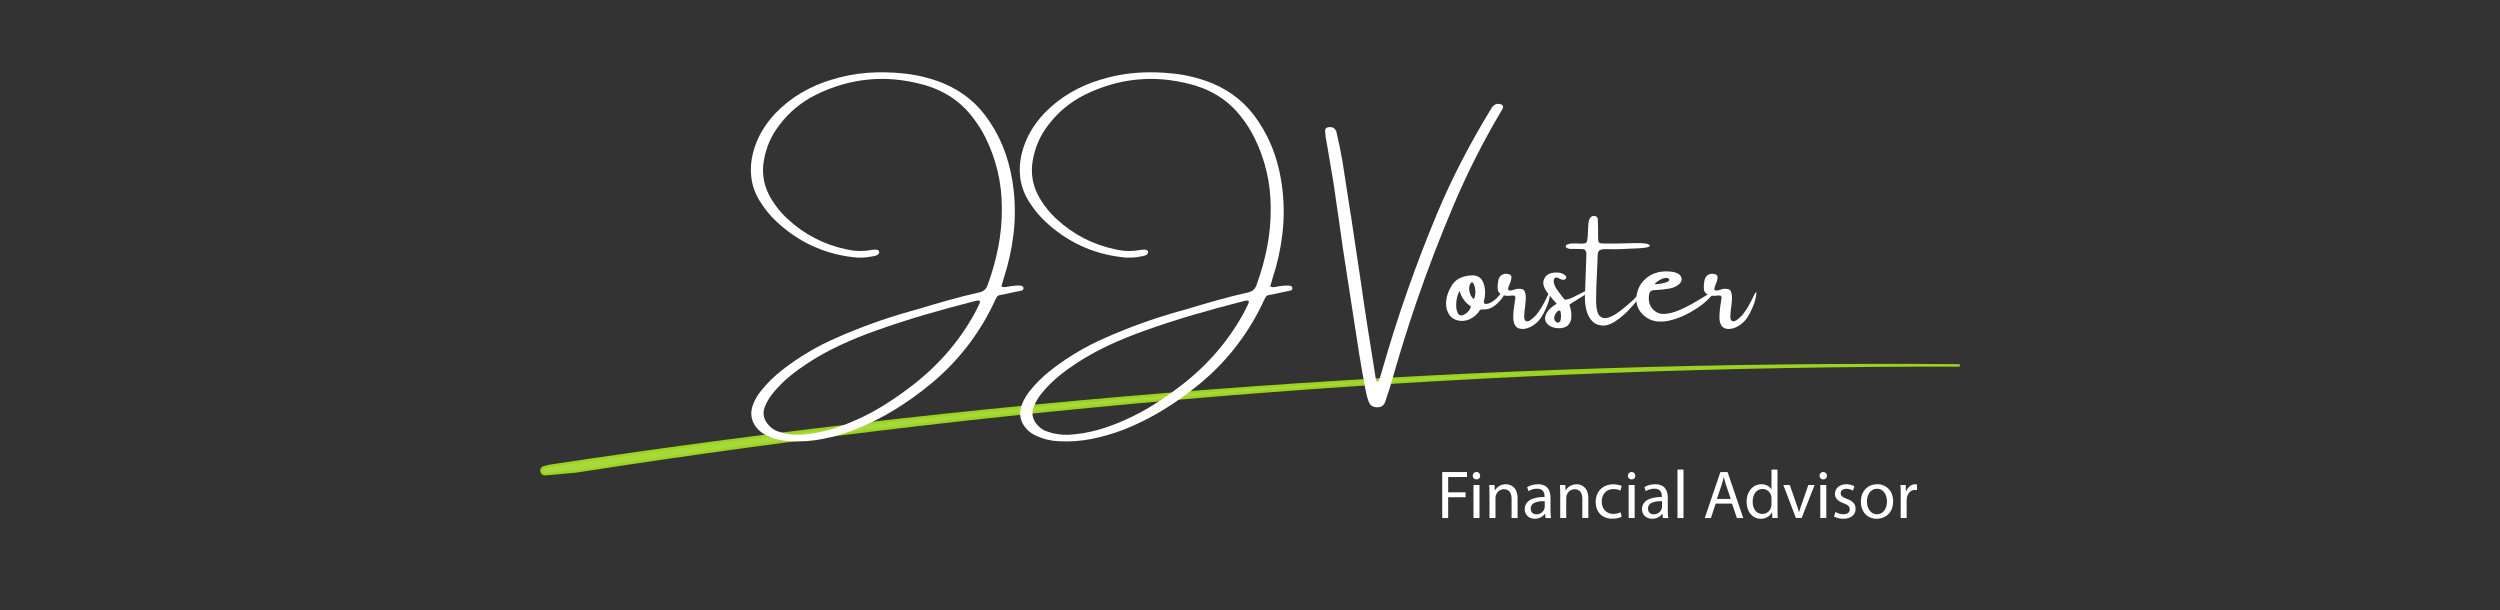 <?xml version="1.0" encoding="UTF-8"?>
<svg xmlns="http://www.w3.org/2000/svg" viewBox="0 0 1000 244">
  <rect x="0" y="0" width="1000" height="244" fill="#333333" stroke="none"/>
  <defs>
    <style>
      .cls-1 {
        fill: #fff;
      }

      .cls-2 {
        fill: #a8d93a;
        stroke: #9cd31e;
        stroke-miterlimit: 10;
      }
    </style>
  </defs>
  <g id="Paths">
    <path class="cls-2" d="m783.4,146.16c-188.48-1.57-377.12,11.9-563.55,40.21l-2.19.55c-1.69.42-1.26,2.93.48,2.76,4.21-.4,8.43-.79,12.64-1.17,182.67-28.47,367.63-42.64,552.62-42.35Z"/>
  </g>
  <g id="Edit">
    <g>
      <path class="cls-1" d="m576.89,188.82h9.91v1.99h-7.53v6.12h6.96v1.96h-6.96v8.33h-2.38v-18.4Z"/>
      <path class="cls-1" d="m592.07,190.29c.03.82-.57,1.47-1.53,1.47-.85,0-1.45-.66-1.45-1.47s.63-1.5,1.5-1.5,1.47.66,1.47,1.5Zm-2.67,16.92v-13.21h2.4v13.21h-2.4Z"/>
      <path class="cls-1" d="m595.78,197.58c0-1.37-.03-2.48-.11-3.58h2.13l.14,2.18h.05c.66-1.26,2.18-2.48,4.37-2.48,1.83,0,4.67,1.09,4.67,5.62v7.89h-2.4v-7.62c0-2.13-.79-3.9-3.06-3.9-1.58,0-2.81,1.12-3.22,2.46-.11.3-.16.71-.16,1.12v7.94h-2.4v-9.64Z"/>
      <path class="cls-1" d="m618.24,207.21l-.19-1.67h-.08c-.74,1.04-2.16,1.96-4.04,1.96-2.67,0-4.04-1.88-4.04-3.79,0-3.19,2.84-4.94,7.94-4.91v-.27c0-1.09-.3-3.06-3-3.06-1.23,0-2.51.38-3.44.98l-.55-1.58c1.09-.71,2.67-1.17,4.34-1.17,4.04,0,5.02,2.76,5.02,5.41v4.94c0,1.15.05,2.27.22,3.17h-2.18Zm-.35-6.74c-2.62-.05-5.6.41-5.6,2.97,0,1.56,1.04,2.29,2.27,2.29,1.72,0,2.81-1.09,3.19-2.21.08-.25.14-.52.14-.76v-2.29Z"/>
      <path class="cls-1" d="m624.08,197.58c0-1.37-.03-2.48-.11-3.58h2.13l.14,2.18h.05c.66-1.26,2.18-2.48,4.37-2.48,1.83,0,4.67,1.09,4.67,5.62v7.89h-2.4v-7.62c0-2.13-.79-3.9-3.06-3.9-1.58,0-2.81,1.12-3.22,2.46-.11.3-.16.71-.16,1.12v7.94h-2.4v-9.64Z"/>
      <path class="cls-1" d="m648.64,206.72c-.63.33-2.02.76-3.79.76-3.99,0-6.58-2.7-6.58-6.74s2.78-7.02,7.1-7.02c1.42,0,2.67.36,3.33.68l-.55,1.86c-.57-.33-1.47-.63-2.78-.63-3.03,0-4.67,2.24-4.67,5,0,3.06,1.97,4.94,4.59,4.94,1.37,0,2.27-.36,2.95-.66l.41,1.8Z"/>
      <path class="cls-1" d="m654.13,190.29c.03.82-.57,1.47-1.53,1.47-.85,0-1.45-.66-1.45-1.47s.63-1.5,1.5-1.5,1.47.66,1.47,1.5Zm-2.67,16.92v-13.21h2.4v13.21h-2.4Z"/>
      <path class="cls-1" d="m665.15,207.21l-.19-1.67h-.08c-.74,1.04-2.16,1.96-4.04,1.96-2.67,0-4.04-1.88-4.04-3.79,0-3.19,2.84-4.94,7.94-4.91v-.27c0-1.09-.3-3.06-3-3.06-1.23,0-2.51.38-3.44.98l-.55-1.58c1.09-.71,2.67-1.17,4.34-1.17,4.04,0,5.02,2.76,5.02,5.41v4.94c0,1.15.05,2.27.22,3.17h-2.18Zm-.35-6.74c-2.62-.05-5.6.41-5.6,2.97,0,1.56,1.04,2.29,2.27,2.29,1.72,0,2.81-1.09,3.19-2.21.08-.25.14-.52.14-.76v-2.29Z"/>
      <path class="cls-1" d="m670.99,187.83h2.4v19.38h-2.4v-19.38Z"/>
      <path class="cls-1" d="m686.27,201.43l-1.91,5.79h-2.46l6.25-18.4h2.87l6.28,18.4h-2.54l-1.97-5.79h-6.52Zm6.03-1.86l-1.8-5.3c-.41-1.2-.68-2.29-.96-3.36h-.05c-.27,1.09-.57,2.21-.93,3.33l-1.8,5.32h5.54Z"/>
      <path class="cls-1" d="m711,187.83v15.97c0,1.17.03,2.51.11,3.41h-2.16l-.11-2.29h-.05c-.74,1.47-2.35,2.59-4.5,2.59-3.19,0-5.65-2.7-5.65-6.71-.03-4.39,2.7-7.1,5.92-7.1,2.02,0,3.38.96,3.99,2.02h.05v-7.89h2.4Zm-2.4,11.55c0-.3-.03-.71-.11-1.01-.35-1.53-1.67-2.78-3.47-2.78-2.48,0-3.96,2.18-3.96,5.1,0,2.68,1.31,4.89,3.9,4.89,1.61,0,3.08-1.06,3.52-2.87.08-.33.11-.66.11-1.04v-2.29Z"/>
      <path class="cls-1" d="m715.91,194l2.59,7.42c.44,1.2.79,2.29,1.06,3.38h.08c.3-1.09.68-2.18,1.12-3.38l2.57-7.42h2.51l-5.19,13.21h-2.29l-5.02-13.21h2.57Z"/>
      <path class="cls-1" d="m730.79,190.29c.03.82-.57,1.47-1.53,1.47-.85,0-1.45-.66-1.45-1.47s.63-1.5,1.5-1.5,1.47.66,1.47,1.5Zm-2.67,16.92v-13.21h2.4v13.21h-2.4Z"/>
      <path class="cls-1" d="m734.17,204.76c.71.46,1.97.96,3.17.96,1.75,0,2.57-.87,2.57-1.97,0-1.15-.68-1.77-2.46-2.43-2.38-.85-3.49-2.16-3.49-3.74,0-2.13,1.72-3.88,4.56-3.88,1.34,0,2.51.38,3.25.82l-.6,1.75c-.52-.33-1.47-.76-2.7-.76-1.42,0-2.21.82-2.21,1.8,0,1.09.79,1.58,2.51,2.24,2.29.87,3.47,2.02,3.47,3.99,0,2.32-1.8,3.96-4.94,3.96-1.45,0-2.78-.36-3.71-.9l.6-1.83Z"/>
      <path class="cls-1" d="m757.26,200.5c0,4.89-3.38,7.01-6.58,7.01-3.58,0-6.33-2.62-6.33-6.8,0-4.42,2.89-7.02,6.55-7.02s6.36,2.76,6.36,6.8Zm-10.48.14c0,2.89,1.67,5.08,4.01,5.08s4.01-2.16,4.01-5.13c0-2.24-1.12-5.08-3.96-5.08s-4.07,2.62-4.07,5.13Z"/>
      <path class="cls-1" d="m760.29,198.12c0-1.56-.03-2.89-.11-4.12h2.1l.08,2.59h.11c.6-1.77,2.05-2.89,3.66-2.89.27,0,.46.03.68.08v2.27c-.25-.05-.49-.08-.82-.08-1.69,0-2.89,1.28-3.22,3.08-.05.33-.11.71-.11,1.12v7.04h-2.38v-9.09Z"/>
    </g>
    <g>
      <path class="cls-1" d="m408.39,114.27c.6.12.94.44,1.02.96,0,.25-.07.47-.22.67-.15.19-.36.31-.65.35-.64.17-1.28.3-1.92.38-1.06.21-2.11.45-3.14.7-1.06.21-1.9.39-2.5.52-.64.08-1.13.18-1.47.3-.34.13-.61.36-.83.71-.21.35-.49.9-.84,1.66-.21.46-.48,1.05-.81,1.74-6.02,12.25-14.31,22.73-24.86,31.42-4.57,3.76-9.34,7.16-14.32,10.22-4.98,3.06-10.21,5.68-15.71,7.87-4.26,1.65-8.58,2.91-12.97,3.79s-8.88,1.19-13.49.92c-3.12-.16-6.08-.9-8.89-2.24-1.28-.58-2.4-1.35-3.37-2.29-2.9-2.94-3.63-6.35-2.18-10.22.72-1.82,1.69-3.52,2.93-5.11,2.63-3.31,5.61-6.24,8.94-8.8,6.68-5.17,13.9-9.43,21.66-12.78,9.27-4.1,18.79-7.54,28.54-10.31,1.59-.46,3.17-.91,4.73-1.34,3.87-1.18,7.77-2.32,11.69-3.41,3.92-1.09,7.86-2.09,11.83-2.98,1.82-.33,3.01-1.39,3.57-3.19,1.82-4.98,3.22-10.03,4.21-15.16.99-5.13,1.45-10.34,1.39-15.62,0-9.8-2.17-19.11-6.5-27.93-1.45-2.88-3.16-5.58-5.11-8.1-2.63-3.45-5.67-6.26-9.1-8.44-3.44-2.18-7.22-3.8-11.34-4.86-14.56-3.87-28.63-2.49-42.22,4.15-5.85,2.9-10.74,6.95-14.69,12.14-3.33,4.32-5.42,9.16-6.27,14.52-.75,4.65-.07,9.1,2.06,13.36,1.92,3.62,4.38,6.83,7.4,9.64,6.78,6.29,14.69,10.38,23.75,12.25,3.29.77,6.59.84,9.9.2,2.13-.31,3.15.01,3.08.96-.14.54-.41.91-.81,1.1-.41.19-.84.34-1.31.44-.17,0-.34.02-.49.06-2.69.6-5.4.71-8.13.32-11.62-1.41-21.73-6.15-30.35-14.2-2.34-2.21-4.38-4.66-6.13-7.35-2.09-3.14-3.38-6.39-3.86-9.76-.48-3.37-.28-6.84.61-10.42.81-3.1,1.98-5.96,3.51-8.58s3.38-5.07,5.55-7.33c3.16-3.23,6.61-5.94,10.35-8.13s7.75-3.92,12.01-5.2c4.68-1.45,9.41-2.36,14.19-2.73,4.77-.37,9.59-.29,14.45.23,5.54.54,10.9,1.86,16.09,3.95,7.76,3.23,13.94,8.36,18.53,15.39,2.73,4.1,4.86,8.41,6.39,12.92,1.53,4.51,2.57,9.21,3.14,14.11.68,6.04.67,12.01-.03,17.92-.7,5.9-1.98,11.73-3.86,17.48-.31.97-.59,1.93-.84,2.88-.04.12-.08.22-.12.32,0,.08.02.16.06.26,0,.04.02.06.06.06.43.17.85.24,1.28.19s.85-.11,1.28-.19c.35-.1.69-.16,1.02-.2.27-.04.51-.06.73-.06,1.1-.21,2.23-.25,3.37-.12Zm-16.46,6.71c.08-.21.06-.4-.04-.55-.11-.15-.25-.23-.42-.23-.64.04-1.26.15-1.86.32-6.68,1.7-13.33,3.52-19.95,5.46-6.62,1.94-13.19,4.08-19.72,6.42-4.69,1.67-9.26,3.53-13.73,5.6s-8.77,4.44-12.89,7.11c-2.52,1.63-4.93,3.37-7.23,5.24-2.3,1.87-4.41,3.94-6.33,6.2-1.57,1.78-2.82,3.76-3.75,5.95-.6,1.49-.74,2.88-.42,4.18.32,1.3,1.01,2.5,2.08,3.6,1.03,1.1,2.25,1.89,3.69,2.35,2.83.99,5.73,1.41,8.71,1.28,3.87-.25,7.65-.88,11.33-1.9,3.68-1.02,7.27-2.32,10.77-3.91,3.7-1.61,7.25-3.46,10.66-5.55,3.41-2.09,6.73-4.35,9.96-6.77,5.63-4.1,10.72-8.69,15.25-13.75s8.48-10.64,11.85-16.74c.74-1.39,1.42-2.8,2.06-4.21v-.12Z"/>
      <path class="cls-1" d="m515.94,114.27c.6.12.94.44,1.02.96,0,.25-.07.47-.22.67-.15.19-.36.31-.65.35-.64.17-1.28.3-1.92.38-1.06.21-2.11.45-3.14.7-1.07.21-1.9.39-2.5.52-.64.08-1.13.18-1.47.3-.34.13-.62.36-.83.71-.21.35-.49.9-.84,1.66-.21.46-.48,1.05-.81,1.74-6.02,12.25-14.31,22.73-24.86,31.42-4.57,3.76-9.34,7.16-14.32,10.22-4.98,3.06-10.21,5.68-15.71,7.87-4.26,1.65-8.58,2.91-12.97,3.79s-8.88,1.19-13.49.92c-3.12-.16-6.08-.9-8.89-2.24-1.28-.58-2.4-1.35-3.37-2.29-2.9-2.94-3.63-6.35-2.18-10.22.72-1.82,1.69-3.52,2.93-5.11,2.63-3.31,5.61-6.24,8.94-8.8,6.68-5.17,13.9-9.43,21.66-12.78,9.27-4.1,18.79-7.54,28.54-10.31,1.59-.46,3.17-.91,4.73-1.34,3.87-1.18,7.77-2.32,11.69-3.41,3.92-1.09,7.86-2.09,11.83-2.98,1.82-.33,3.01-1.39,3.57-3.19,1.82-4.98,3.22-10.03,4.21-15.16.99-5.13,1.45-10.34,1.39-15.62,0-9.8-2.17-19.11-6.5-27.93-1.45-2.88-3.16-5.58-5.11-8.1-2.63-3.45-5.67-6.26-9.1-8.44-3.44-2.18-7.22-3.8-11.34-4.86-14.56-3.87-28.63-2.49-42.22,4.15-5.85,2.9-10.74,6.95-14.69,12.14-3.33,4.32-5.42,9.16-6.27,14.52-.75,4.65-.07,9.1,2.06,13.36,1.92,3.62,4.38,6.83,7.4,9.64,6.78,6.29,14.69,10.38,23.75,12.25,3.29.77,6.59.84,9.9.2,2.13-.31,3.15.01,3.08.96-.14.54-.41.91-.81,1.1-.41.19-.84.34-1.31.44-.17,0-.34.02-.49.06-2.69.6-5.4.71-8.13.32-11.62-1.41-21.73-6.15-30.35-14.2-2.34-2.21-4.38-4.66-6.13-7.35-2.09-3.14-3.38-6.39-3.86-9.76-.48-3.37-.28-6.84.61-10.42.81-3.1,1.98-5.96,3.51-8.58s3.38-5.07,5.55-7.33c3.16-3.23,6.61-5.94,10.35-8.13s7.75-3.92,12.01-5.2c4.68-1.45,9.41-2.36,14.19-2.73,4.77-.37,9.59-.29,14.45.23,5.54.54,10.9,1.86,16.09,3.95,7.76,3.23,13.94,8.36,18.53,15.39,2.73,4.1,4.86,8.41,6.39,12.92s2.57,9.21,3.14,14.11c.68,6.04.67,12.01-.03,17.92-.7,5.9-1.98,11.73-3.86,17.48-.31.97-.59,1.93-.84,2.88-.04.12-.08.22-.12.32,0,.08.02.16.06.26,0,.04.02.06.06.06.43.17.85.24,1.28.19s.85-.11,1.28-.19c.35-.1.69-.16,1.02-.2.27-.04.51-.06.73-.06,1.1-.21,2.23-.25,3.37-.12Zm-16.46,6.71c.08-.21.06-.4-.04-.55-.11-.15-.25-.23-.42-.23-.64.04-1.26.15-1.86.32-6.68,1.7-13.33,3.52-19.95,5.46-6.62,1.94-13.19,4.08-19.72,6.42-4.69,1.67-9.26,3.53-13.73,5.6s-8.77,4.44-12.89,7.11c-2.52,1.63-4.93,3.37-7.23,5.24-2.3,1.87-4.41,3.94-6.33,6.2-1.57,1.78-2.82,3.76-3.75,5.95-.6,1.49-.74,2.88-.42,4.18.32,1.3,1.01,2.5,2.08,3.6,1.03,1.1,2.25,1.89,3.69,2.35,2.83.99,5.73,1.41,8.71,1.28,3.87-.25,7.65-.88,11.33-1.9,3.68-1.02,7.27-2.32,10.77-3.91,3.7-1.61,7.25-3.46,10.66-5.55,3.41-2.09,6.73-4.35,9.96-6.77,5.63-4.1,10.72-8.69,15.25-13.75s8.48-10.64,11.85-16.74c.74-1.39,1.42-2.8,2.06-4.21v-.12Z"/>
      <path class="cls-1" d="m600.07,41.61c1.1.31,1.42.95.96,1.92-7.34,12.27-13.8,24.98-19.4,38.11-5.59,13.14-10.71,26.5-15.36,40.09-3.02,8.9-5.84,17.87-8.45,26.89-.64,2.17-1.28,4.37-1.92,6.59-.43,1.35-.87,2.69-1.34,4.01-.12.48-.26.96-.44,1.42-.6,1.7-1.82,2.45-3.66,2.24-1.43-.1-2.41-.78-2.93-2.06-.54-1.43-.95-2.88-1.22-4.33-1.01-5.28-1.94-10.59-2.79-15.91-2.13-13.55-4.22-27.09-6.27-40.62-.64-4.39-1.26-8.76-1.86-13.1-.68-4.65-1.36-9.29-2.03-13.94-.6-3.7-1.22-7.38-1.86-11.03-.29-1.76-.59-3.49-.9-5.2-.08-.33-.14-.67-.17-1.02,0-.12-.03-.26-.09-.44h-.06c-.04-.31-.06-.61-.06-.9-.08-.68-.14-1.35-.2-2.03.06-.85.51-1.33,1.37-1.42,1.82-.25,2.92.54,3.31,2.38v.12c.85,3.62,1.6,7.24,2.24,10.86,1.1,7.03,2.19,14.04,3.25,21.02.04.25.09.5.15.76,1.01,6.81,2.02,13.61,3.05,20.38.46,3.33.96,6.65,1.48,9.96.17,1.2.34,2.39.49,3.57.56,3.5,1.09,7,1.6,10.48.85,5.32,1.7,10.67,2.55,16.03.27,1.67.53,3.33.78,4.99.04.14.08.26.12.38,0,.13.02.26.06.38.06.35.23.5.52.46.13-.04.26-.08.36-.13.11-.05.18-.11.22-.19.39-1.16.75-2.31,1.07-3.46,6.17-21.68,13.59-42.87,22.24-63.56,2.98-7.1,6.24-14.06,9.77-20.88,3.53-6.81,7.3-13.52,11.31-20.12.33-.6.71-1.18,1.13-1.74.77-.89,1.76-1.21,2.96-.96Z"/>
      <path class="cls-1" d="m601.35,115.98c.29-.29.44.06.46,1.06.02,1-.89,2.39-2.71,4.18-1.83,1.79-3.72,2.64-5.68,2.54-.43-.04-.79,0-1.09.1-.3.11-.56.35-.77.74-.21.35-.46.67-.75.96l-.06.06c-1.2,1.28-2.61,2.12-4.22,2.53-1.62.41-3.15.28-4.6-.38-1.45-.66-2.5-1.91-3.14-3.75-.46-1.66-.5-3.32-.12-4.97.33-1.45.86-2.82,1.6-4.09.89-1.7,2.05-2.91,3.47-3.62,1.42-.71,3.04-1.1,4.83-1.18,2.67-.14,4.36,1.12,5.05,3.77.43,1.53.53,3.08.32,4.65-.06.35-.13.72-.2,1.1-.08.25-.15.5-.2.75-.08.85.29,1.24,1.1,1.16,2.25-.39,4.48-2.27,6.71-5.63Zm-15.8,9.9c1.37-.64,2.33-1.72,2.87-3.25-2.28-1.45-3.81-3.54-4.59-6.27-.72,1.28-1.15,2.77-1.31,4.47-.16,1.7.01,3.11.51,4.23.49,1.11,1.33,1.39,2.51.83Zm3.92-6.27c.37-.54.58-1.21.65-2,.07-.79.03-1.58-.12-2.37-.15-.78-.35-1.4-.61-1.84-.26-.45-.54-.58-.83-.41-.52.46-.81,1.13-.87,2-.06.87.07,1.74.39,2.61.32.87.78,1.54,1.38,2Z"/>
      <path class="cls-1" d="m619.2,117.96c.37-.75.62-1.1.75-1.05s.17.36.1.91c-.07.55-.19,1.18-.36,1.87-.25,1.06-.69,2.3-1.31,3.7-.62,1.4-1.31,2.68-2.06,3.82-1.12,1.59-2.51,2.78-4.17,3.59-1.66.8-3.16,1-4.5.59-1.35-.41-2.12-1.67-2.34-3.8-.04-1.78.12-3.74.46-5.87.12-.89.24-1.76.38-2.61,0-.31-.08-.55-.23-.71-.16-.16-.36-.23-.61-.19h-.58c-1.07.17-2.15.16-3.25-.06-1.32-.39-2.08-1.04-2.29-1.96s-.19-2.12.06-3.62c.14-1.06.53-1.86,1.19-2.4.66-.53,1.43-.75,2.32-.65,1.24.12,1.84.59,1.8,1.42-.04.83-.27,1.72-.7,2.67-.39.79-.59,1.46-.61,1.99-.02.53.44.72,1.37.57.21-.06.45-.13.7-.2.35-.14.75-.26,1.19-.36.45-.11,1.03-.13,1.74-.07.85.04,1.42.43,1.7,1.18.28.75.4,1.68.36,2.8-.04,1.12-.15,2.27-.32,3.43-.21,1.45-.32,2.7-.32,3.73s.3,1.64.9,1.82c.79.21,1.98-.51,3.56-2.16s3.27-4.45,5.07-8.38Z"/>
      <path class="cls-1" d="m636.08,116.01c0,.45-.94,1.23-2.82,2.37-1.88,1.13-3.26,1.98-4.15,2.56-.89.57-1.34.92-1.34,1.06.17.39.36,1.04.55,1.95s.27,1.9.22,2.96c-.05,1.07-.39,2.01-1.03,2.85-.64.83-1.7,1.34-3.19,1.51-1.49.12-2.82-.11-3.99-.68-1.17-.57-1.91-1.4-2.21-2.48-.3-1.08.06-2.35,1.09-3.8.68-.81,1.49-1.52,2.44-2.12.33-.21.67-.45,1.02-.7-1.14-1.24-2.23-2.51-3.25-3.8-1.03-1.3-1.68-2.46-1.97-3.48-.31-1.18-.11-2.29.6-3.34.71-1.05,1.93-1.66,3.67-1.83.85-.08,1.65-.03,2.4.13s1.44.53,2.08,1.09c.13.14.23.29.29.45.06.17.03.37-.09.62-.21.39-.53.58-.96.58-.31,0-.61-.04-.9-.12-.31-.14-.59-.26-.84-.38-.17-.1-.34-.18-.49-.26-.56-.21-.99-.18-1.29.09-.3.27-.45.69-.45,1.25.04.99.44,2.04,1.22,3.17.77,1.12,1.54,2.16,2.29,3.11.31.33.57.65.78.96.21.21.77.18,1.68-.1.91-.28,2.58-1.06,5.01-2.34,2.43-1.28,3.64-1.69,3.64-1.25Zm-12.98,13.07c.56-.04.93-.35,1.1-.93.17-.58.24-1.22.19-1.92-.05-.7-.09-1.22-.13-1.57-.08-.21-.21-.35-.41-.41-.19-.06-.38-.05-.55.03-.64.5-1.11,1.14-1.41,1.92-.3.77-.28,1.45.07,2.03.12.21.27.4.46.55.19.16.42.25.67.29Z"/>
      <path class="cls-1" d="m655.42,117.9c1.06-1.03,1.52-1.28,1.38-.77-.15.51-.73,1.44-1.76,2.79-1.03,1.35-2.3,2.8-3.83,4.37-1.53,1.57-3.15,2.93-4.85,4.08-1.7,1.15-3.32,1.78-4.85,1.87-1.88,0-3.38-.56-4.51-1.67-1.13-1.11-1.94-2.58-2.42-4.41-.48-1.83-.69-3.81-.61-5.94.1-2.38.18-4.76.26-7.14.04-1.2.08-2.37.12-3.51.1-1.92.16-3.83.2-5.75.04-.6-.06-1.1-.29-1.51-.23-.41-.65-.63-1.25-.67-.68-.04-1.53-.06-2.56-.06h-2.29c-.89-.1-1.49-.33-1.79-.71-.3-.38-.06-.76.71-1.15.54-.21,1.2-.33,1.96-.35.77-.02,1.52,0,2.25.03.46.04.87.06,1.22.06,1.14,0,1.84-.18,2.09-.54.25-.36.41-1.07.46-2.13.08-1.12.14-2.26.17-3.4.04-.6.09-1.2.14-1.8,0-.89.23-1.69.7-2.41.5-.68,1.14-.94,1.92-.78.68.17,1.05.6,1.13,1.28.06,1.12.09,2.26.09,3.4.04.64.04,1.28,0,1.92,0,.68.02,1.38.06,2.12-.04,1.01.08,1.64.35,1.9.27.26.94.39,2,.39h5.17c.77,0,3.08-.05,6.91-.16s5.9.2,6.2.93c.3.73-2.12,1.15-7.27,1.26-3.12.17-5.53.26-7.23.26-1.14-.04-2.17-.06-3.08-.06-1.53,0-2.47.27-2.83.8-.36.53-.52,1.6-.48,3.21-.04,1.37-.11,3.04-.2,4.99-.25,4.01-.38,8.09-.38,12.25.1,2.87.61,4.72,1.54,5.58.93.85,2.14,1.01,3.63.48,1.49-.53,3.1-1.48,4.83-2.85,1.73-1.36,3.45-2.83,5.15-4.4.37-.48.81-.94,1.34-1.36.17-.15.34-.3.49-.44Z"/>
      <path class="cls-1" d="m683.03,117.84c.42-.25.84-.45,1.25-.58.41-.13.67-.13.8.03.13.16-.04.5-.51,1.05-1.45,1.67-3.19,3.19-5.21,4.57-2.02,1.38-4.1,2.55-6.23,3.5-1.67.75-3.42,1.36-5.27,1.8-1.85.45-3.68.54-5.49.29-1.81-.25-3.46-1.05-4.95-2.41-2.26-2.09-3.2-4.65-2.82-7.67.33-2.4,1.26-4.44,2.8-6.11,1.54-1.67,3.48-2.81,5.82-3.41,1.96-.43,3.91-.47,5.87-.15.89.14,1.7.44,2.44.9.68.52,1.05,1.13,1.12,1.83.07.7-.2,1.36-.8,2-1.24,1.1-2.67,1.76-4.3,1.97-1.82.31-3.65.5-5.49.58-.89,0-1.51.18-1.87.55s-.57,1-.62,1.89c-.29,2.42.48,4.4,2.32,5.92,1.14.91,2.53,1.3,4.17,1.16,1.64-.13,3.37-.58,5.21-1.32,1.84-.75,3.64-1.62,5.4-2.61,1.76-1,3.35-1.94,4.76-2.83.6-.39,1.13-.71,1.6-.96Zm-20.18-5.17s-.03.06-.09.06c-.08.08-.18.17-.31.28-.13.11-.24.21-.35.32-.11.11-.16.18-.16.22.04.14.39.17,1.04.1.66-.07,1.38-.18,2.18-.35.79-.16,1.46-.39,1.99-.67.53-.28.69-.61.48-1-.1-.12-.22-.22-.36-.3-.14-.09-.3-.15-.48-.19-.77,0-1.48.15-2.12.45-.64.3-1.25.66-1.83,1.09Z"/>
      <path class="cls-1" d="m701.67,117.96c.37-.75.62-1.1.75-1.05s.17.36.1.91c-.07.55-.19,1.18-.36,1.87-.25,1.06-.69,2.3-1.31,3.7-.62,1.4-1.31,2.68-2.06,3.82-1.12,1.59-2.51,2.78-4.17,3.59-1.66.8-3.16,1-4.5.59-1.35-.41-2.12-1.67-2.34-3.8-.04-1.78.12-3.74.46-5.87.12-.89.24-1.76.38-2.61,0-.31-.08-.55-.23-.71-.16-.16-.36-.23-.61-.19h-.58c-1.07.17-2.15.16-3.25-.06-1.32-.39-2.08-1.04-2.29-1.96s-.19-2.12.06-3.62c.14-1.06.53-1.86,1.19-2.4.66-.53,1.43-.75,2.32-.65,1.24.12,1.84.59,1.8,1.42-.04.83-.27,1.72-.7,2.67-.39.79-.59,1.46-.61,1.99-.02.53.44.72,1.37.57.21-.06.45-.13.7-.2.35-.14.75-.26,1.19-.36.45-.11,1.03-.13,1.74-.07.85.04,1.42.43,1.7,1.18.28.75.4,1.68.36,2.8-.04,1.12-.15,2.27-.32,3.43-.21,1.45-.32,2.7-.32,3.73s.3,1.64.9,1.82c.79.21,1.98-.51,3.56-2.16s3.27-4.45,5.07-8.38Z"/>
    </g>
  </g>
</svg>